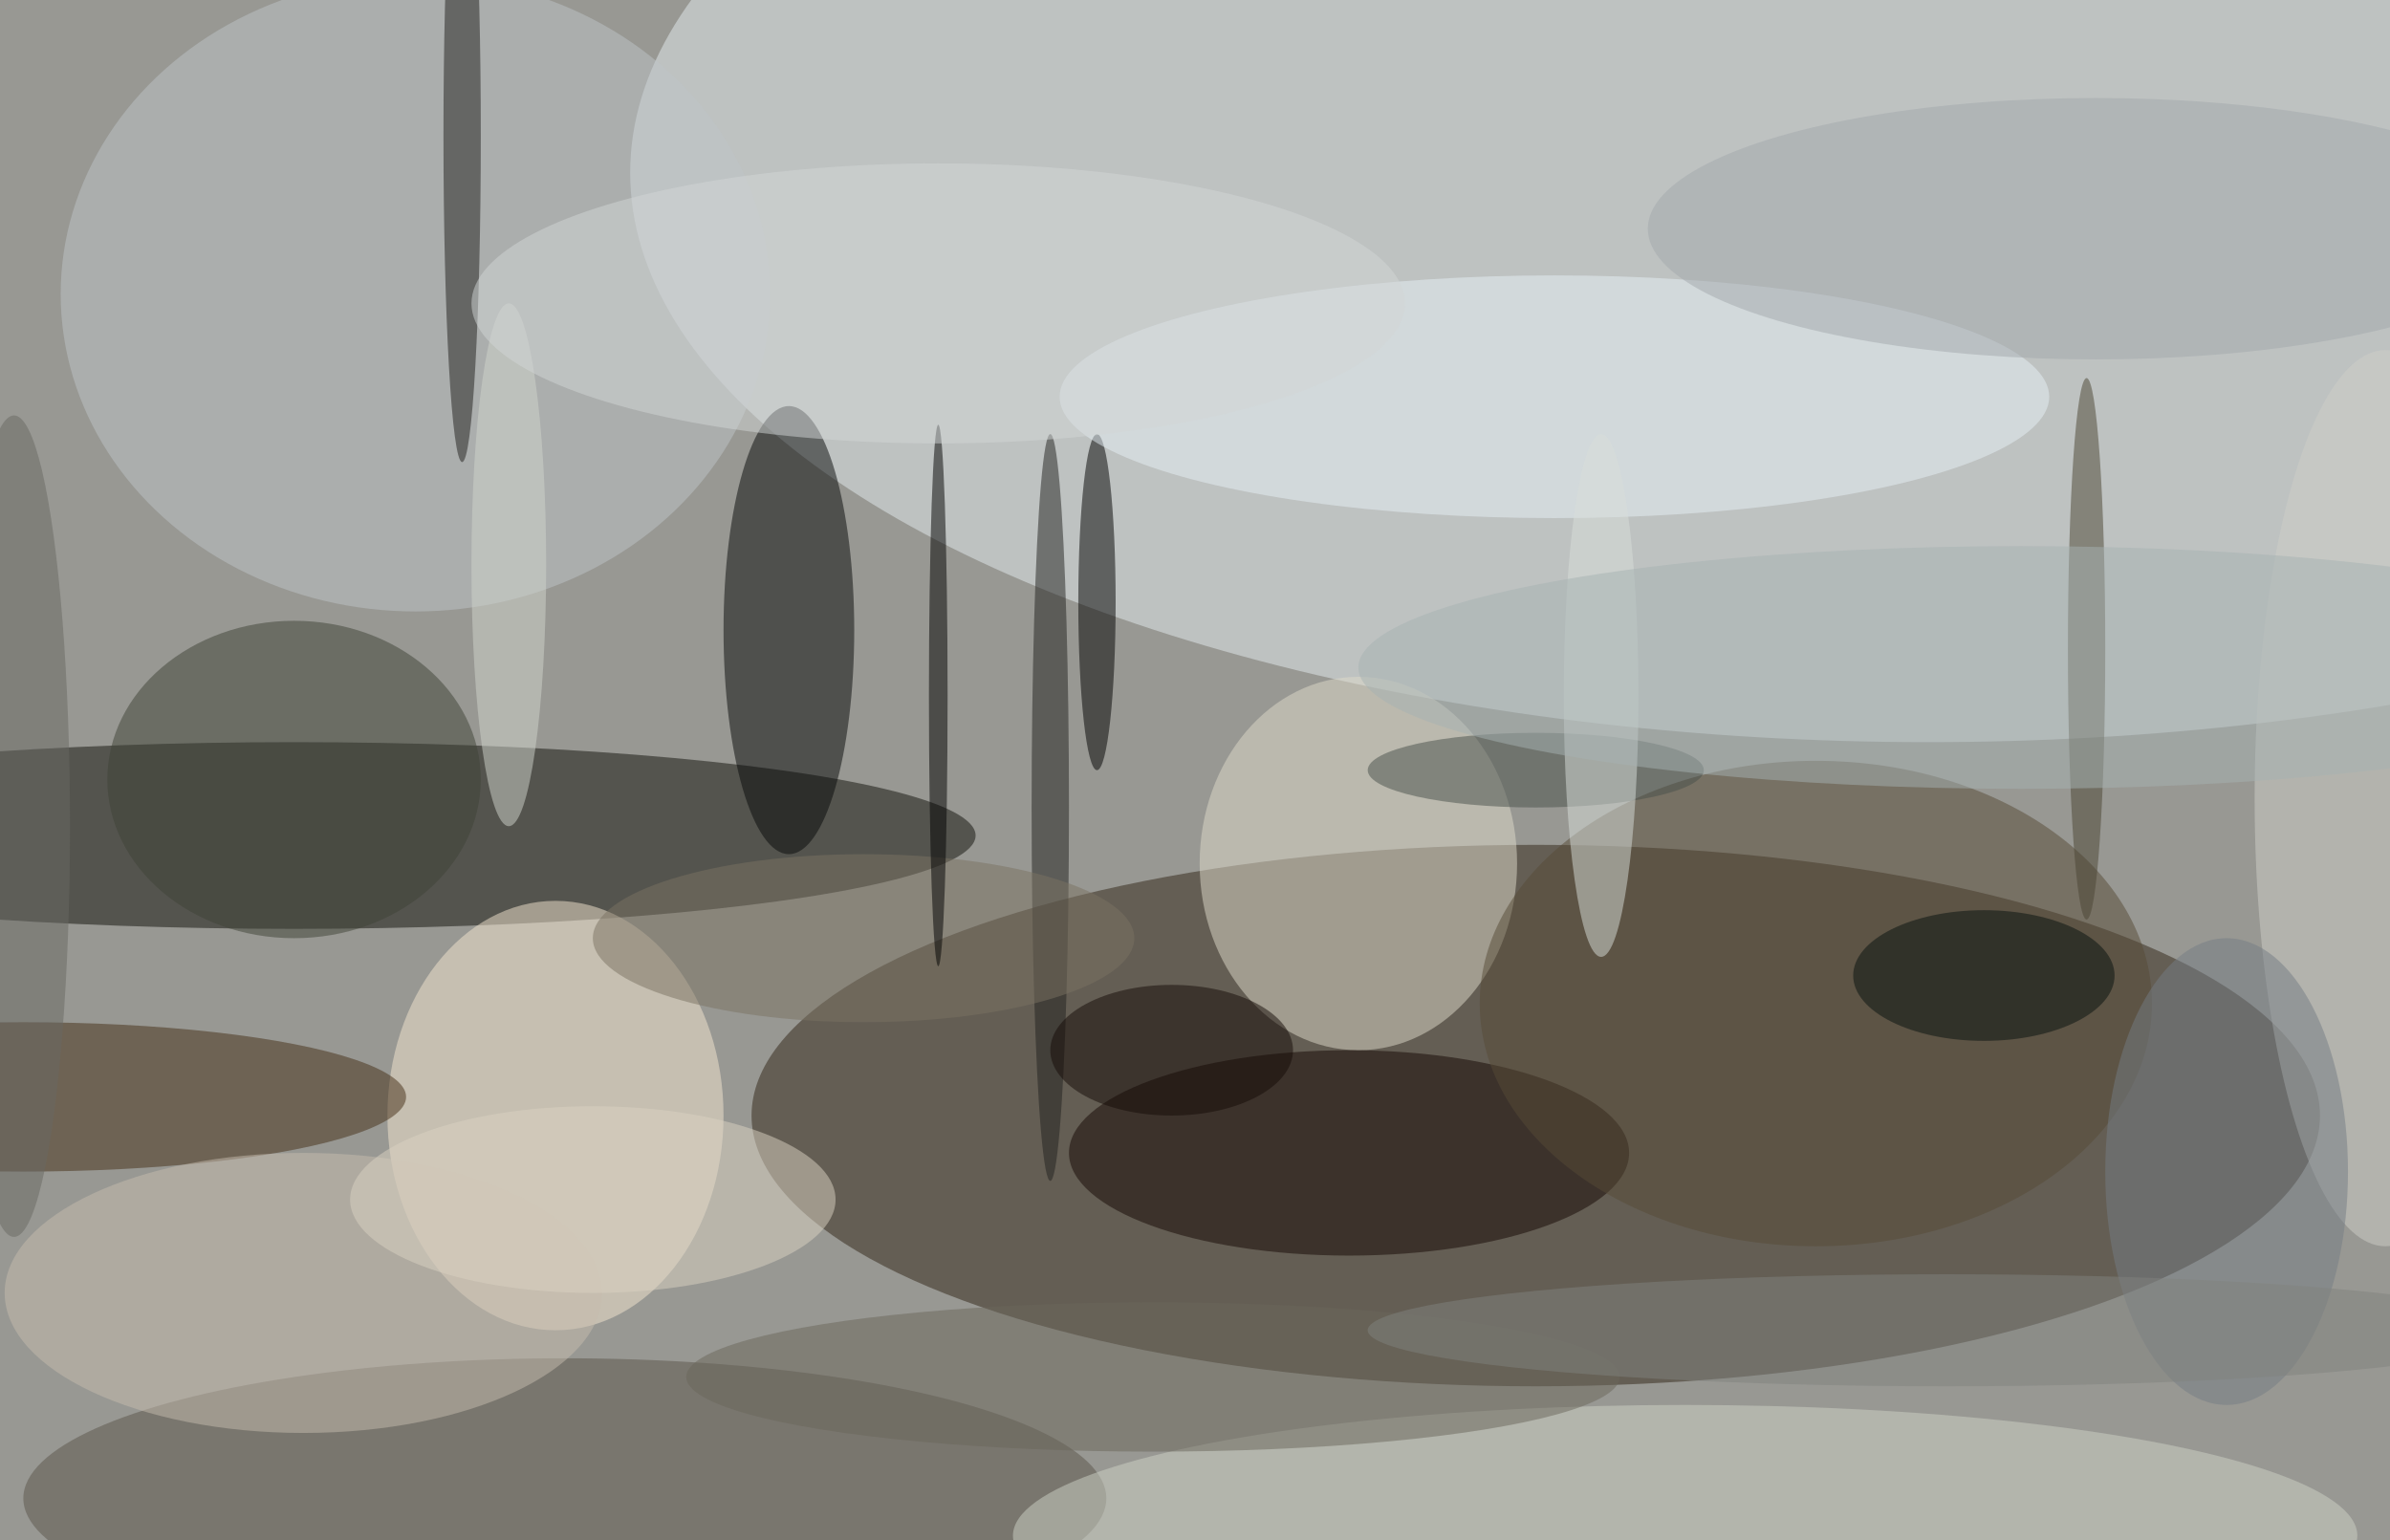 <svg xmlns="http://www.w3.org/2000/svg" width="1024" height="660"><path fill="#989893" d="M0 0h1024v660H0z"/><g fill-opacity=".502" transform="matrix(4 0 0 4 2 2)"><ellipse cx="164" cy="119" fill="#312517" rx="84" ry="29"/><ellipse cx="206" cy="18" fill="#e4ecf0" rx="139" ry="61"/><ellipse cx="31" cy="89" fill="#10100b" rx="73" ry="10"/><ellipse cx="145" cy="92" fill="#ded9ca" rx="17" ry="20"/><ellipse cx="84" cy="67" fill="#060908" rx="7" ry="24"/><ellipse cx="59" cy="119" fill="#f3e6d0" rx="18" ry="23"/><ellipse cx="60" cy="160" fill="#5b544a" rx="58" ry="15"/><ellipse cx="144" cy="123" fill="#140702" rx="30" ry="11"/><ellipse cx="44" cy="31" fill="#bec3c7" rx="38" ry="34"/><ellipse cx="2" cy="117" fill="#442e16" rx="41" ry="8"/><ellipse cx="194" cy="107" fill="#574a36" rx="36" ry="26"/><ellipse cx="180" cy="164" fill="#ced1c5" rx="72" ry="14"/><ellipse cx="117" cy="64" rx="2" ry="18"/><ellipse cx="166" cy="42" fill="#e6eff5" rx="53" ry="13"/><ellipse cx="31" cy="83" fill="#3e4336" rx="20" ry="17"/><ellipse cx="123" cy="147" fill="#6a665b" rx="50" ry="8"/><ellipse cx="112" cy="86" fill="#20211e" rx="2" ry="40"/><ellipse cx="92" cy="100" fill="#7a7263" rx="29" ry="9"/><ellipse cx="49" cy="14" fill="#211f1d" rx="2" ry="35"/><ellipse cx="255" cy="85" fill="#cecec8" rx="14" ry="48"/><ellipse cx="32" cy="138" fill="#c6bbae" rx="32" ry="15"/><ellipse cx="164" cy="82" fill="#48514b" rx="18" ry="4"/><ellipse cx="171" cy="74" fill="#d8ddda" rx="4" ry="28"/><ellipse cx="223" cy="69" fill="#4b4432" rx="2" ry="29"/><ellipse cx="238" cy="125" fill="#747c84" rx="13" ry="25"/><ellipse cx="63" cy="128" fill="#d9d1c2" rx="26" ry="10"/><ellipse cx="1" cy="88" fill="#686963" rx="6" ry="44"/><ellipse cx="125" cy="112" fill="#150a06" rx="13" ry="7"/><ellipse cx="216" cy="71" fill="#a6b1b2" rx="71" ry="13"/><ellipse cx="100" cy="74" rx="1" ry="29"/><ellipse cx="54" cy="60" fill="#cfd3cb" rx="4" ry="28"/><ellipse cx="224" cy="24" fill="#a1a8ac" rx="48" ry="14"/><ellipse cx="212" cy="104" fill="#07100f" rx="14" ry="7"/><ellipse cx="100" cy="32" fill="#d1d6d6" rx="50" ry="15"/><ellipse cx="208" cy="142" fill="#7f827e" rx="62" ry="6"/></g></svg>